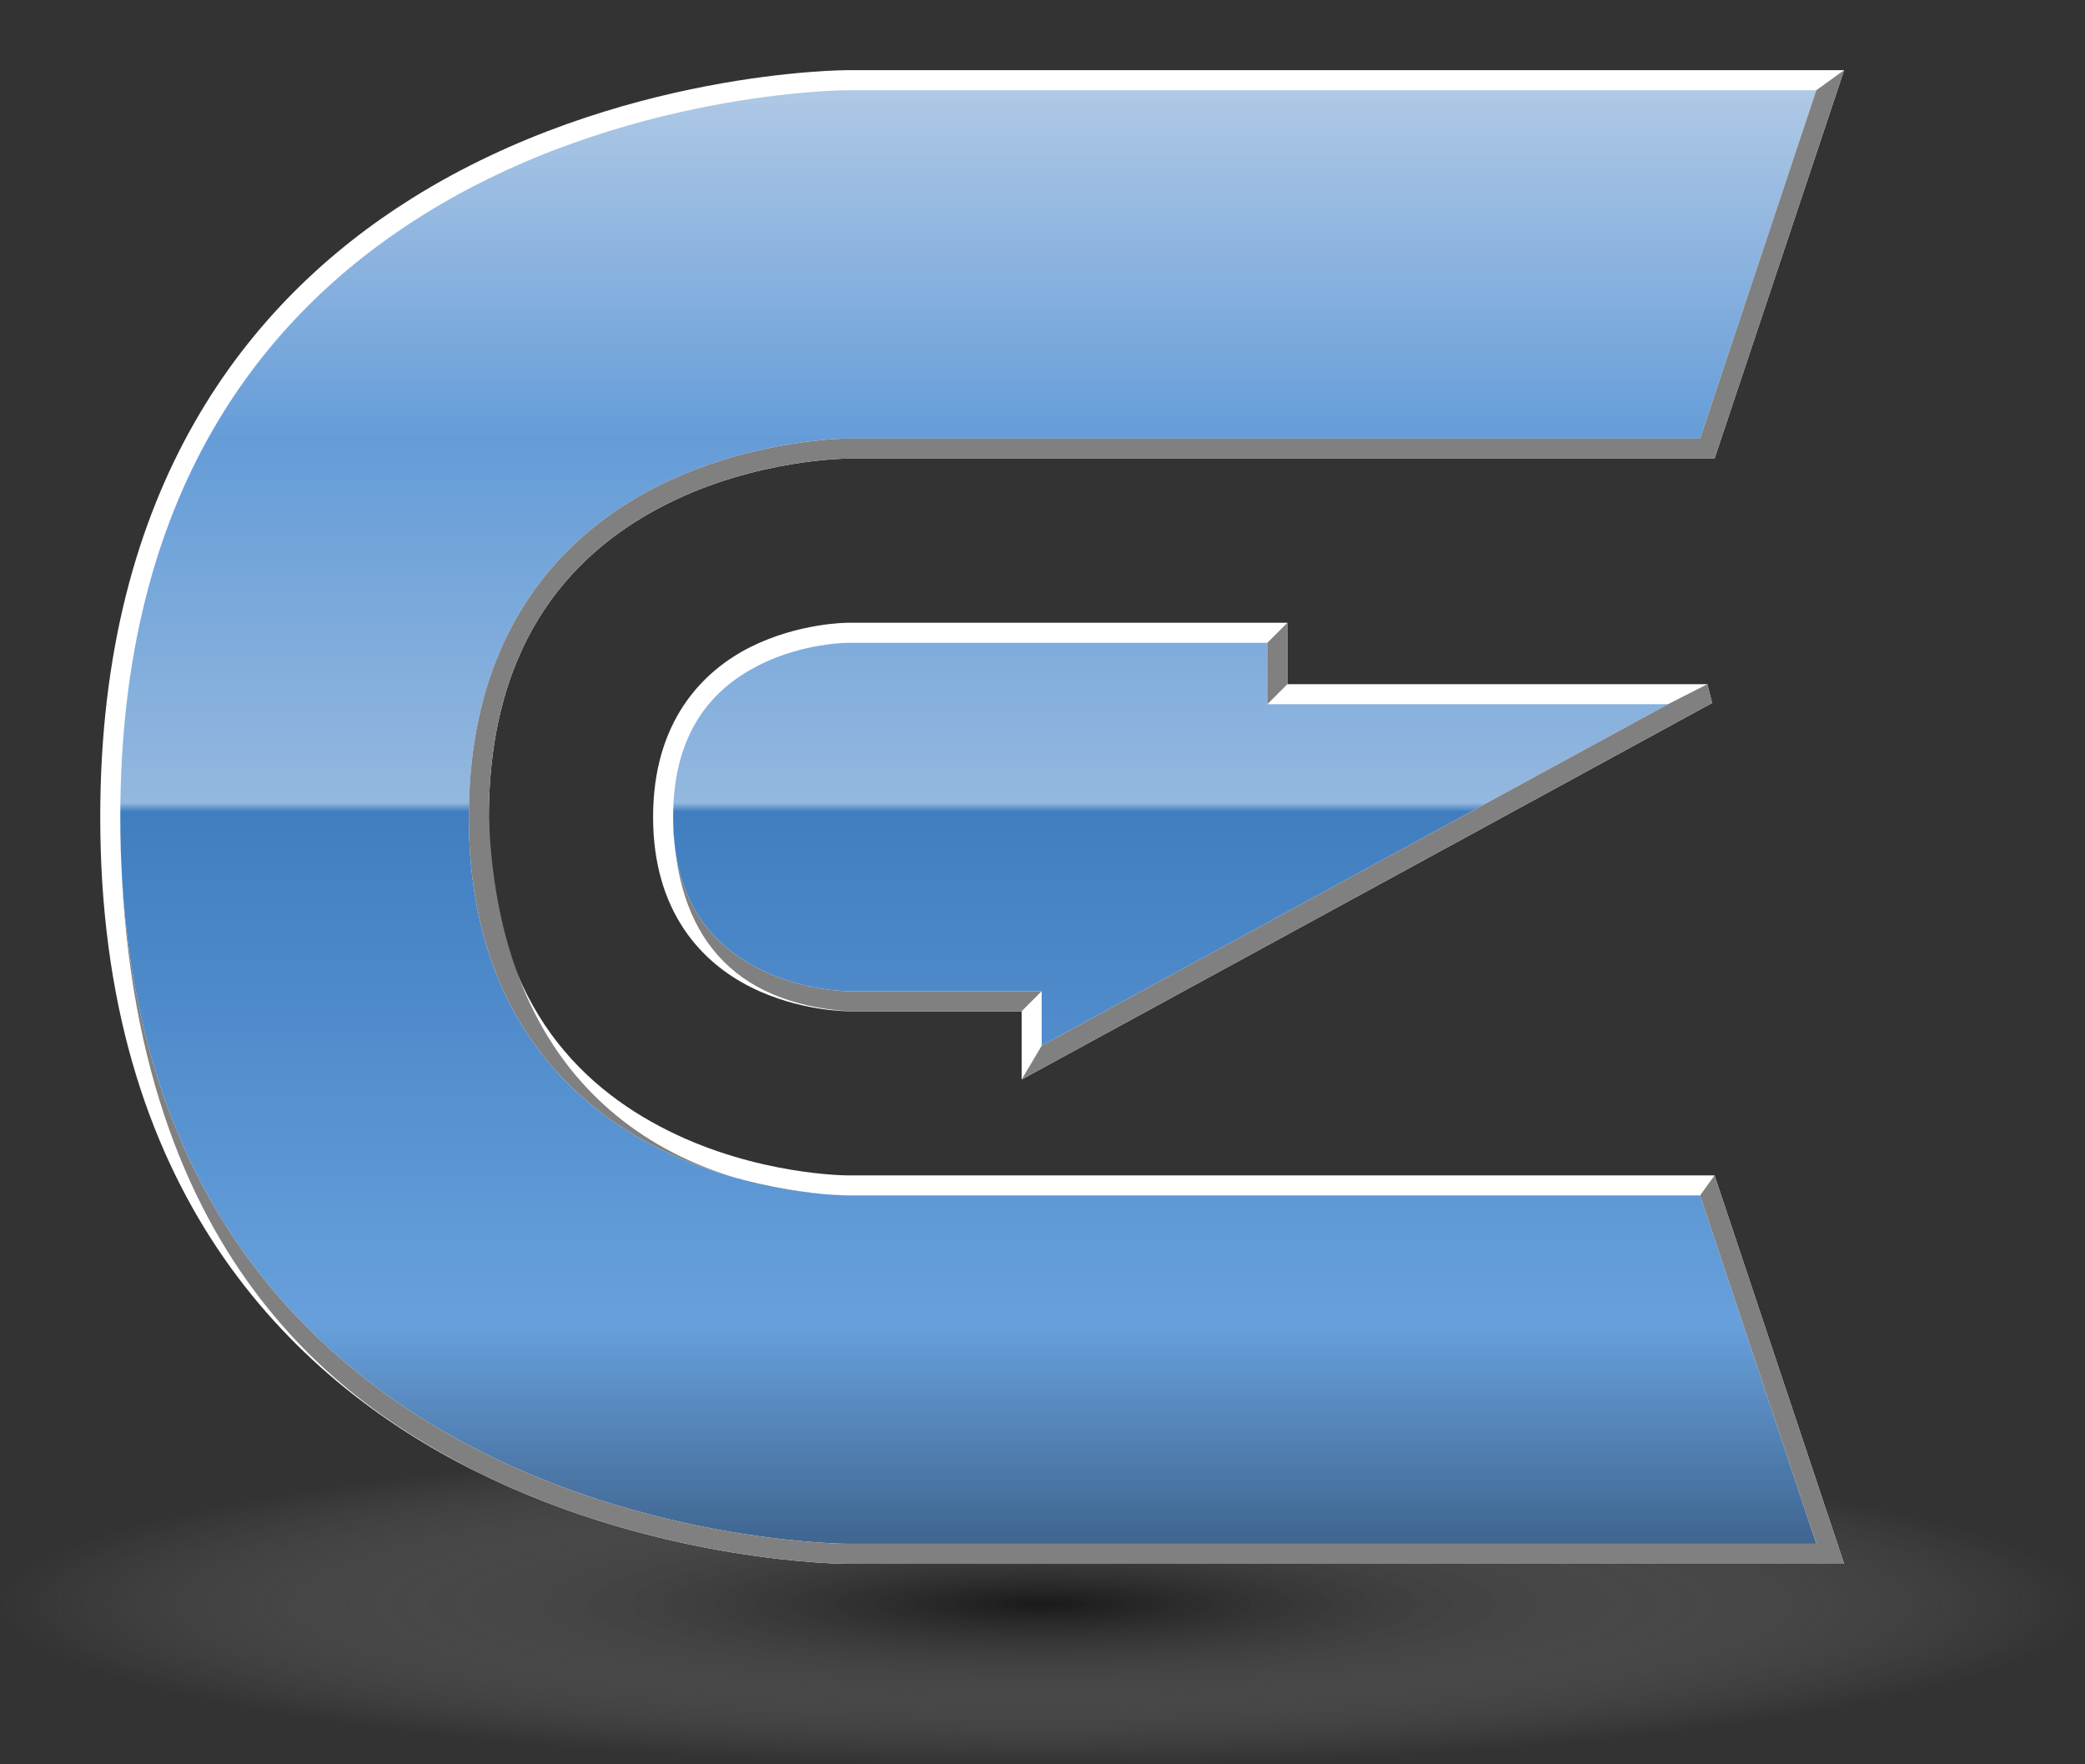 <?xml version="1.0" encoding="UTF-8" standalone="no"?>
<!-- Created with Inkscape (http://www.inkscape.org/) -->

<svg
   xmlns:dc="http://purl.org/dc/elements/1.1/"
   xmlns:cc="http://creativecommons.org/ns#"
   xmlns:rdf="http://www.w3.org/1999/02/22-rdf-syntax-ns#"
   xmlns:svg="http://www.w3.org/2000/svg"
   xmlns="http://www.w3.org/2000/svg"
   xmlns:xlink="http://www.w3.org/1999/xlink"
   xmlns:sodipodi="http://sodipodi.sourceforge.net/DTD/sodipodi-0.dtd"
   xmlns:inkscape="http://www.inkscape.org/namespaces/inkscape"
   width="104"
   height="88"
   id="svg7658"
   version="1.1"
   inkscape:version="0.91 r"
   viewBox="0 0 104 88"
   sodipodi:docname="logo-mod.svg"
   inkscape:export-filename="/storage/pro/energovent.com/.src/favicon.png"
   inkscape:export-xdpi="90"
   inkscape:export-ydpi="90">
  <rect x="0" y="0" width="104" height="88" fill="#333333" stroke="none"/>
  <defs
     id="defs7660">
    <linearGradient
       inkscape:collect="always"
       id="linearGradient7704">
      <stop
         style="stop-color:#000000;stop-opacity:0.502"
         offset="0"
         id="stop7706" />
      <stop
         style="stop-color:#ffffff;stop-opacity:0"
         offset="1"
         id="stop7708" />
    </linearGradient>
    <linearGradient
       inkscape:collect="always"
       id="linearGradient8276">
      <stop
         style="stop-color:#172a44;stop-opacity:1"
         offset="0"
         id="stop8278" />
      <stop
         id="stop7660"
         offset="0.25"
         style="stop-color:#67a0dc;stop-opacity:1" />
      <stop
         offset="0.54"
         id="stop7662"
         style="stop-color:#407ec0;stop-opacity:1" />
      <stop
         id="stop7666"
         offset="0.545"
         style="stop-color:#94b8df;stop-opacity:1" />
      <stop
         id="stop7664"
         offset="0.75"
         style="stop-color:#659cd8;stop-opacity:1" />
      <stop
         style="stop-color:#c2d4e9;stop-opacity:1"
         offset="1"
         id="stop8280" />
    </linearGradient>
    <linearGradient
       inkscape:collect="always"
       xlink:href="#linearGradient8276"
       id="linearGradient8282"
       x1="0"
       y1="88"
       x2="0"
       y2="0"
       gradientUnits="userSpaceOnUse"
       spreadMethod="reflect" />
    <radialGradient
       inkscape:collect="always"
       xlink:href="#linearGradient7704"
       id="radialGradient7710"
       cx="52"
       cy="80"
       fx="52"
       fy="80"
       r="52"
       gradientTransform="matrix(1,0,0,0.154,0,67.692)"
       gradientUnits="userSpaceOnUse" />
  </defs>
  <sodipodi:namedview
     id="base"
     pagecolor="#ffffff"
     bordercolor="#666666"
     borderopacity="1.0"
     inkscape:pageopacity="0.0"
     inkscape:pageshadow="2"
     inkscape:zoom="8"
     inkscape:cx="56.949"
     inkscape:cy="43.671"
     inkscape:current-layer="layer2"
     showgrid="true"
     inkscape:grid-bbox="true"
     inkscape:document-units="px"
     inkscape:snap-bbox="true"
     inkscape:object-nodes="true"
     inkscape:window-width="1711"
     inkscape:window-height="1026"
     inkscape:window-x="203"
     inkscape:window-y="0"
     inkscape:window-maximized="0"
     inkscape:snap-intersection-paths="true"
     inkscape:snap-nodes="true"
     inkscape:snap-global="true"
     inkscape:showpageshadow="false">
    <inkscape:grid
       type="xygrid"
       id="grid8271"
       empspacing="8"
       spacingx="1"
       spacingy="1" />
  </sodipodi:namedview>
  <g
     inkscape:groupmode="layer"
     id="layer2"
     inkscape:label="logo"
     style="display:inline">
    <ellipse
       style="color:#000000;display:inline;overflow:visible;visibility:visible;opacity:1;fill:url(#radialGradient7710);fill-opacity:1;fill-rule:evenodd;stroke:none;stroke-width:1;stroke-linecap:round;stroke-linejoin:miter;stroke-miterlimit:4;stroke-dasharray:none;stroke-dashoffset:0;stroke-opacity:1;marker:none;enable-background:accumulate"
       id="path7702"
       cx="52"
       cy="80"
       rx="52"
       ry="8" />
    <path
       style="fill:url(#linearGradient8282);fill-opacity:1;fill-rule:evenodd;stroke:none;stroke-width:1;stroke-linecap:round;stroke-linejoin:miter;stroke-miterlimit:4;stroke-dasharray:none;stroke-opacity:1"
       d="m 42.268,4 c 0,0 -11.359,0 -21.449,6.31 C 12.754,15.353 5.5,24.426 5.5,40.75 5.5,77.5 42.268,77.5 42.268,77.5 l 49.023,0 -6.129,-18.375 -42.894,0 c 0,0 -18.383,0 -18.383,-18.375 0,-18.375 18.383,-18.375 18.383,-18.375 l 42.894,0 L 91.291,4 Z m 0,27.562 c 0,0 -9.192,0 -9.192,9.188 0,9.187 9.192,9.188 9.192,9.188 l 9.191,0 0,3.062 33.703,-18.375 -21.447,0 0,-3.063 z"
       id="path8274"
       inkscape:connector-curvature="0"
       sodipodi:nodetypes="cssccccscccccsccccccc" />
    <path
       style="color:#000000;font-style:normal;font-variant:normal;font-weight:normal;font-stretch:normal;font-size:medium;line-height:normal;font-family:sans-serif;text-indent:0;text-align:start;text-decoration:none;text-decoration-line:none;text-decoration-style:solid;text-decoration-color:#000000;letter-spacing:normal;word-spacing:normal;text-transform:none;direction:ltr;block-progression:tb;writing-mode:lr-tb;baseline-shift:baseline;text-anchor:start;white-space:normal;clip-rule:nonzero;display:inline;overflow:visible;visibility:visible;opacity:1;isolation:auto;mix-blend-mode:normal;color-interpolation:sRGB;color-interpolation-filters:linearRGB;solid-color:#000000;solid-opacity:1;fill:#ffffff;fill-opacity:1;fill-rule:evenodd;stroke:none;stroke-width:1;stroke-linecap:round;stroke-linejoin:miter;stroke-miterlimit:4;stroke-dasharray:none;stroke-dashoffset:0;stroke-opacity:1;color-rendering:auto;image-rendering:auto;shape-rendering:auto;text-rendering:auto;enable-background:accumulate"
       d="m 42.268,3.5 c 0,0 -11.48,-0.01 -21.713,6.387 C 12.375,15.001 5,24.278 5,40.75 5,59.292 14.349,68.7 23.66,73.353 32.971,78.007 42.268,78 42.268,78 l 49.716,0 -6.463,-19.375 -43.253,0 c 0,0 -4.491,0 -8.967,-2.244 -4.477,-2.237 -8.916,-6.61 -8.916,-15.631 0,-9.021 4.439,-13.394 8.916,-15.631 4.476,-2.237 8.967,-2.244 8.967,-2.244 l 43.253,0 6.463,-19.375 -49.716,0 z m 0,1 48.33,0 -5.797,17.375 -42.533,0 c 0,0 -4.699,0 -9.414,2.35 -4.715,2.356 -9.469,7.171 -9.469,16.525 0,9.354 4.754,14.169 9.469,16.525 4.715,2.357 9.414,2.35 9.414,2.35 l 42.533,0 5.797,17.375 -48.33,0 c 0,0 -9.088,-0.01 -18.161,-4.541 C 15.035,67.925 6,58.958 6,40.75 6,24.574 13.133,15.706 21.084,10.734 31.031,4.514 42.268,4.5 42.268,4.5 Z m 0,26.562 c 0,0 -2.402,0 -4.819,1.202 -2.417,1.208 -4.873,3.725 -4.873,8.486 0,4.76 2.456,7.278 4.873,8.486 2.417,1.209 4.819,1.202 4.819,1.202 l 8.691,0 0,3.404 34.441,-18.778 -0.238,-0.939 -20.947,0 0,-3.063 -21.947,0 z m 0,1 20.947,0 0,3.063 19.984,0 -31.24,17.031 0,-2.718 -9.691,0 c 0,0 -2.193,0 -4.372,-1.096 -2.178,-1.089 -4.32,-3.165 -4.32,-7.592 0,-4.427 2.142,-6.503 4.32,-7.592 2.179,-1.089 4.372,-1.096 4.372,-1.096 z"
       id="path7698"
       inkscape:connector-curvature="0" />
    <path
       style="color:#000000;font-style:normal;font-variant:normal;font-weight:normal;font-stretch:normal;font-size:medium;line-height:normal;font-family:sans-serif;text-indent:0;text-align:start;text-decoration:none;text-decoration-line:none;text-decoration-style:solid;text-decoration-color:#000000;letter-spacing:normal;word-spacing:normal;text-transform:none;direction:ltr;block-progression:tb;writing-mode:lr-tb;baseline-shift:baseline;text-anchor:start;white-space:normal;clip-rule:nonzero;display:inline;overflow:visible;visibility:visible;opacity:1;isolation:auto;mix-blend-mode:normal;color-interpolation:sRGB;color-interpolation-filters:linearRGB;solid-color:#000000;solid-opacity:1;fill:#808080;fill-opacity:1;fill-rule:evenodd;stroke:none;stroke-width:1;stroke-linecap:round;stroke-linejoin:miter;stroke-miterlimit:4;stroke-dasharray:none;stroke-dashoffset:0;stroke-opacity:1;color-rendering:auto;image-rendering:auto;shape-rendering:auto;text-rendering:auto;enable-background:accumulate"
       d="m 24.385,40.75 c 0,-9.021 4.439,-13.394 8.916,-15.631 4.476,-2.237 8.967,-2.244 8.967,-2.244 l 43.253,0 6.463,-19.375 -1.386,1 -5.797,17.375 -42.533,0 c 0,0 -4.699,0 -9.414,2.35 -4.715,2.356 -9.469,7.171 -9.469,16.525 0,9.354 4.754,14.169 9.469,16.525 4.715,2.357 9.414,2.35 9.414,2.35 C 34.125,59.375 24.891,54.907 24.385,40.75 Z M 84.801,59.625 90.598,77 42.268,77 c 0,0 -9.088,-0.01 -18.161,-4.541 C 15.035,67.925 6,58.958 6,40.75 6.065,63.231 17.785,70.296 23.66,73.353 32.971,78.007 42.268,78 42.268,78 l 49.716,0 -6.463,-19.375 z m -1.602,-24.5 -31.24,17.031 -1,1.686 L 85.4,35.064 85.162,34.125 Z m -18.984,-1 0,-3.063 -1,1 0,3.063 z m -12.256,15.313 -9.691,0 c 0,0 -2.193,0 -4.372,-1.096 -2.178,-1.089 -4.32,-3.165 -4.32,-7.592 0.09,5.944 2.991,9.261 8.692,9.688 l 8.691,0 z"
       id="path7657"
       inkscape:connector-curvature="0"
       sodipodi:nodetypes="cccccccccsccccccccccccccccccccccccccccccc" />
  </g>
</svg>
